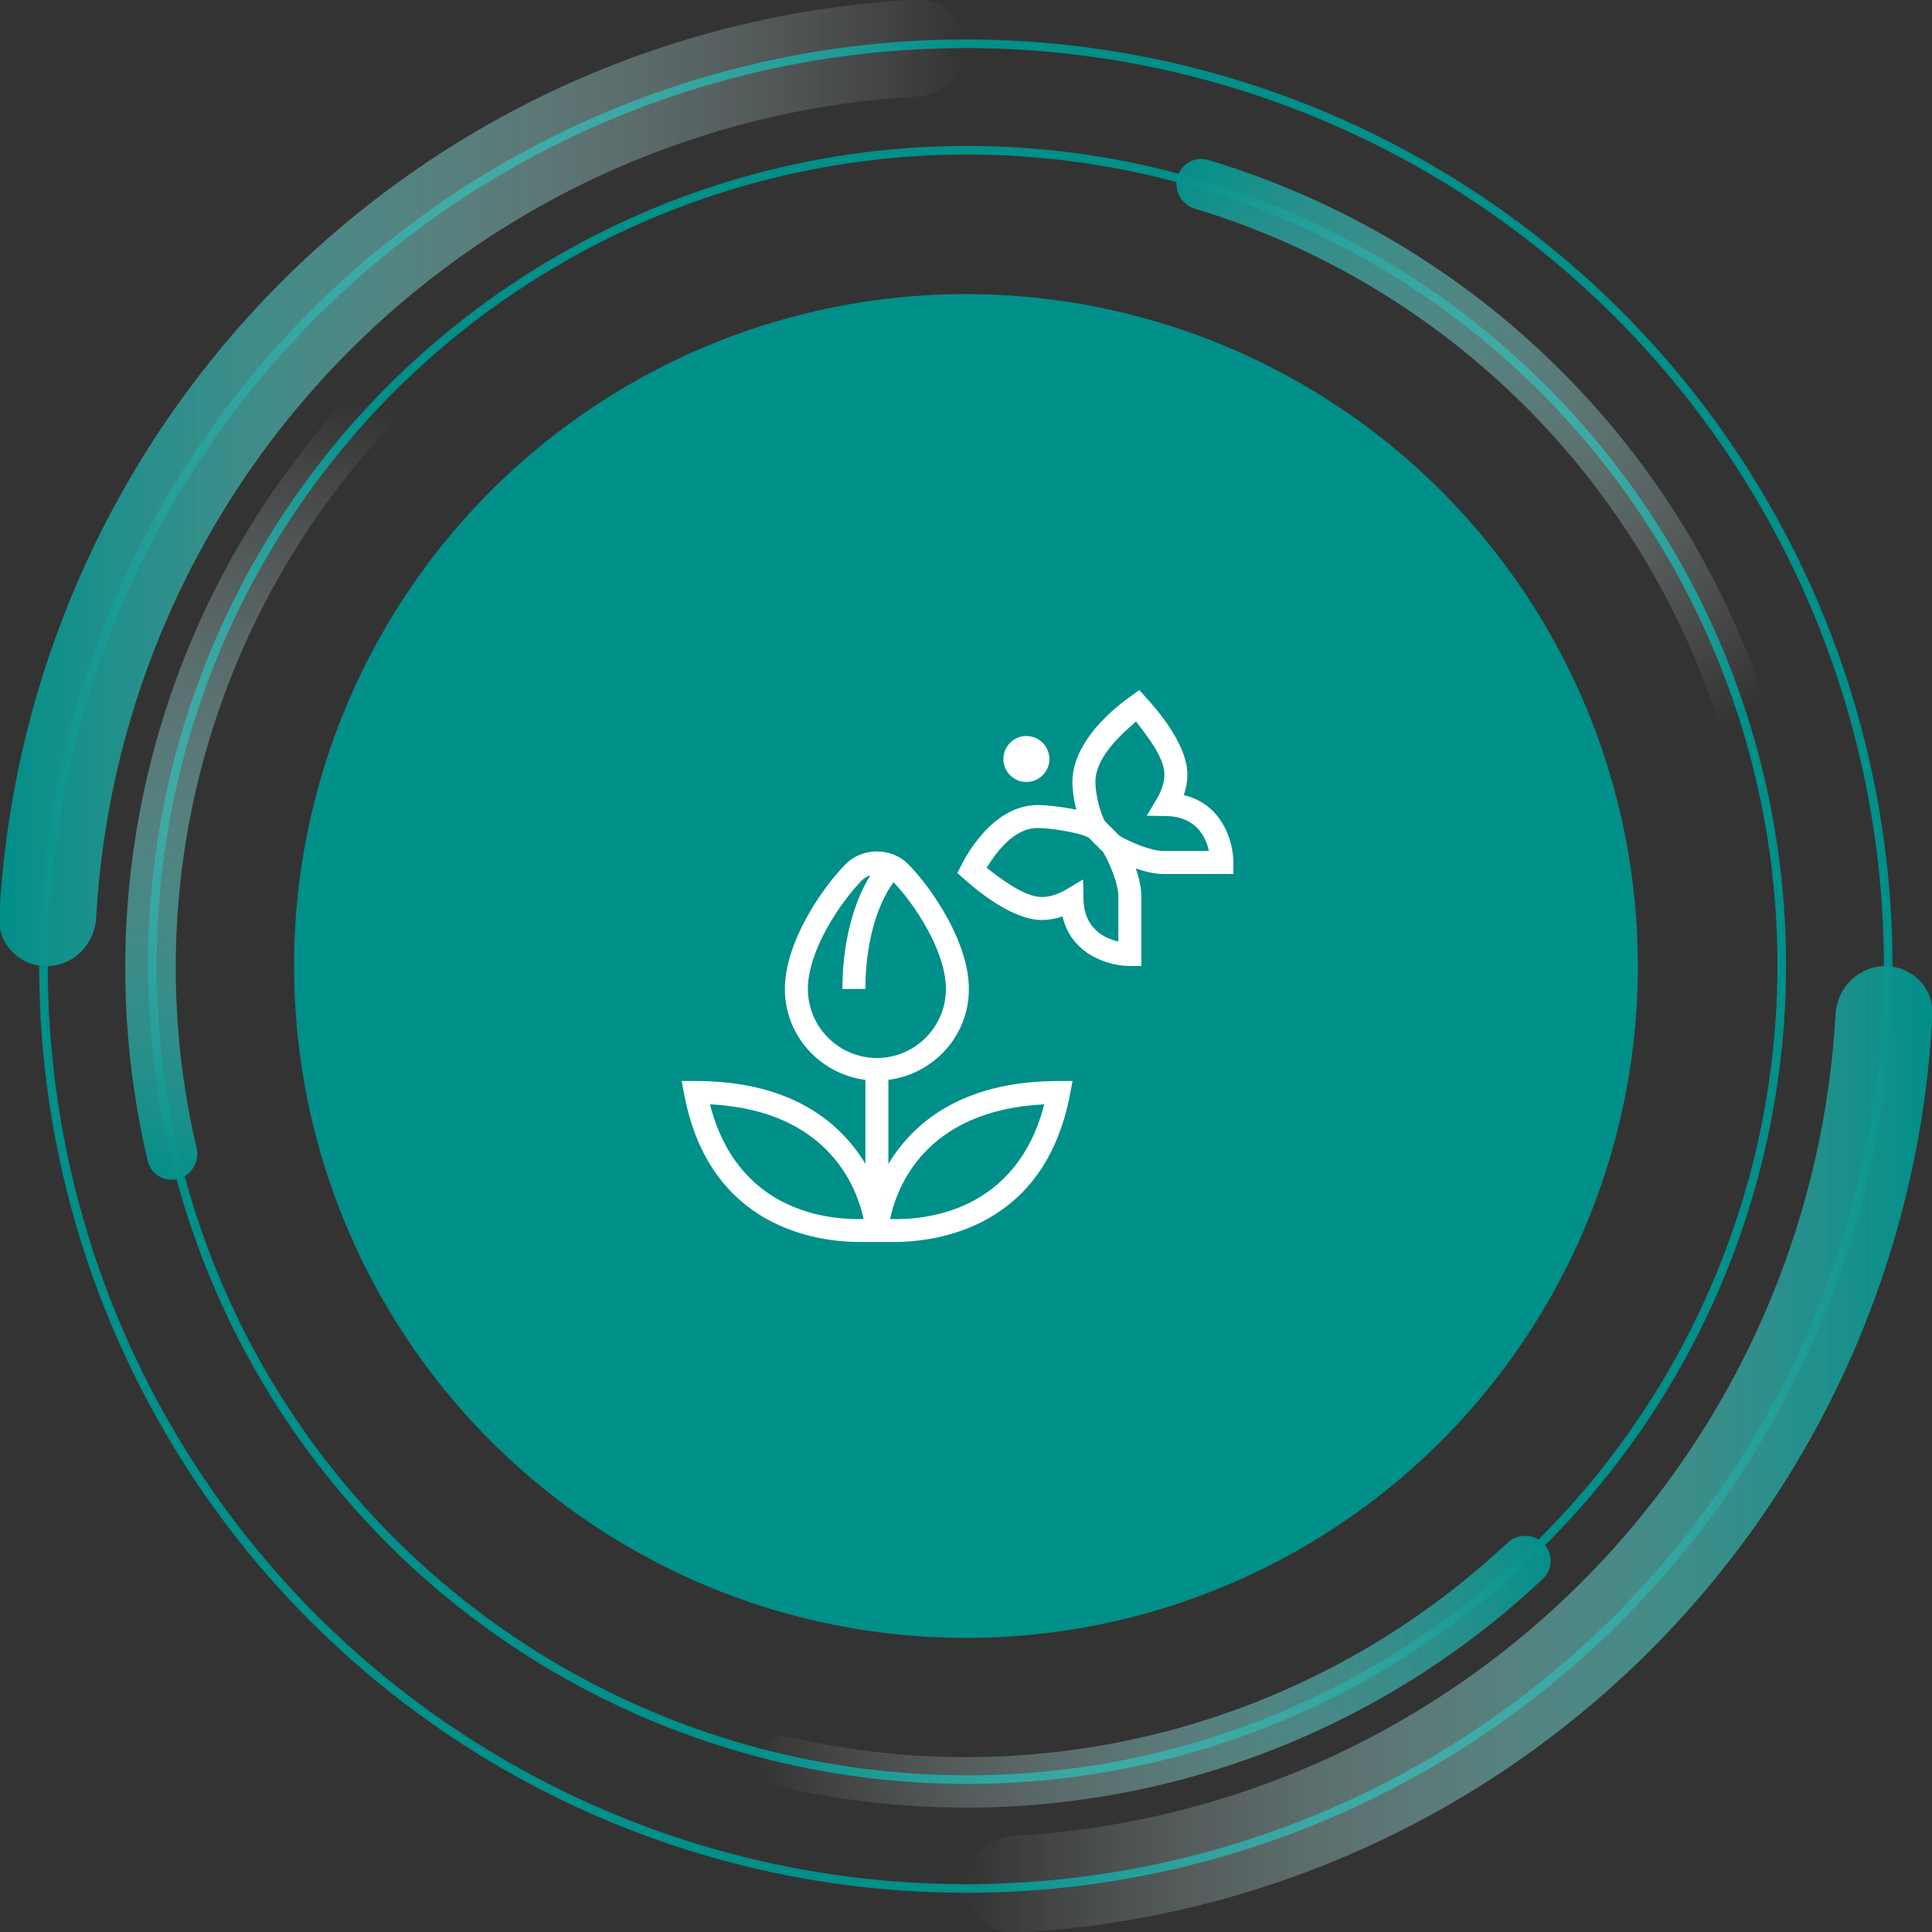 <svg width="112" height="112" viewBox="0 0 112 112" fill="none" xmlns="http://www.w3.org/2000/svg">
<rect x="0" y="0" width="112" height="112" fill="#333333" stroke="none"/>
<g clip-path="url(#clip0_9316_124213)">
<circle cx="55.99" cy="56.007" r="53.47" stroke="#008F89" stroke-width="0.5"/>
<path d="M109.289 56.008C110.838 56.008 112.101 57.265 112.024 58.812C111.703 65.222 110.284 71.536 107.823 77.478C105.003 84.285 100.871 90.47 95.661 95.68C90.451 100.89 84.266 105.023 77.459 107.842C71.517 110.303 65.203 111.722 58.793 112.043C57.246 112.12 55.989 110.857 55.989 109.308V109.308C55.989 107.758 57.246 106.511 58.793 106.425C64.465 106.109 70.051 104.838 75.312 102.659C81.439 100.121 87.005 96.402 91.694 91.713C96.383 87.024 100.102 81.458 102.64 75.332C104.819 70.07 106.09 64.484 106.405 58.812C106.491 57.265 107.739 56.008 109.289 56.008V56.008Z" fill="url(#paint0_linear_9316_124213)"/>
<path d="M2.692 56.008C1.143 56.008 -0.121 54.751 -0.043 53.203C0.278 46.794 1.696 40.479 4.157 34.537C6.977 27.73 11.11 21.545 16.319 16.335C21.529 11.126 27.714 6.993 34.521 4.173C40.463 1.712 46.778 0.294 53.187 -0.027C54.735 -0.105 55.992 1.159 55.992 2.708V2.708C55.992 4.257 54.735 5.505 53.188 5.591C47.515 5.907 41.929 7.178 36.668 9.357C30.542 11.894 24.976 15.614 20.287 20.303C15.598 24.991 11.878 30.558 9.341 36.684C7.162 41.945 5.891 47.531 5.575 53.204C5.489 54.751 4.241 56.008 2.692 56.008V56.008Z" fill="url(#paint1_linear_9316_124213)"/>
<circle cx="56.061" cy="55.938" r="47.229" stroke="#008F89" stroke-width="0.5"/>
<circle cx="55.998" cy="56" r="38.452" fill="#008F89" stroke="#008F89"/>
<path d="M68.249 10.286C68.458 9.505 69.262 9.039 70.036 9.272C77.723 11.581 84.73 15.754 90.428 21.428C96.126 27.102 100.328 34.091 102.669 41.768C102.904 42.542 102.442 43.347 101.662 43.559V43.559C100.882 43.772 100.08 43.311 99.843 42.538C97.637 35.355 93.697 28.815 88.362 23.502C83.027 18.189 76.471 14.277 69.278 12.101C68.504 11.867 68.04 11.067 68.249 10.286V10.286Z" fill="url(#paint2_linear_9316_124213)"/>
<path d="M89.465 89.465C90.037 90.037 90.038 90.965 89.45 91.519C83.606 97.022 76.49 101.004 68.727 103.101C60.964 105.199 52.81 105.343 44.99 103.532C44.203 103.35 43.737 102.547 43.943 101.765V101.765C44.148 100.983 44.949 100.519 45.737 100.7C53.061 102.382 60.694 102.239 67.963 100.275C75.232 98.311 81.898 94.59 87.379 89.448C87.968 88.895 88.893 88.893 89.465 89.465V89.465Z" fill="url(#paint3_linear_9316_124213)"/>
<path d="M10.337 68.343C9.556 68.552 8.751 68.089 8.565 67.302C6.721 59.491 6.832 51.337 8.897 43.565C10.962 35.793 14.913 28.66 20.392 22.793C20.943 22.203 21.872 22.2 22.446 22.769V22.769C23.02 23.339 23.022 24.264 22.471 24.856C17.353 30.358 13.659 37.039 11.726 44.316C9.792 51.594 9.682 59.227 11.394 66.544C11.579 67.332 11.118 68.134 10.337 68.343V68.343Z" fill="url(#paint4_linear_9316_124213)"/>
<g clip-path="url(#clip1_9316_124213)">
<path d="M51.501 67.475V62.6C54.125 62.268 56.168 60.047 56.168 57.335C56.168 54.657 54.068 51.543 52.656 50.103C51.684 49.112 49.982 49.112 49.014 50.103C47.601 51.543 45.501 54.656 45.501 57.335C45.501 60.047 47.544 62.268 50.168 62.6V67.471C48.785 65.171 45.99 62.667 40.321 62.667H39.516L39.666 63.459C41.138 71.189 47.353 72 49.866 72H51.804C54.324 72 60.549 71.188 62.026 63.459L62.177 62.667H61.372C55.686 62.667 52.885 65.173 51.501 67.475ZM46.834 57.333C46.834 55.069 48.754 52.268 49.966 51.033C50.104 50.892 50.274 50.803 50.454 50.743C49.432 52.379 48.836 54.76 48.836 57.333H50.169C50.169 54.815 50.777 52.544 51.8 51.14C53.013 52.419 54.836 55.128 54.836 57.333C54.836 59.539 53.041 61.333 50.836 61.333C48.63 61.333 46.834 59.539 46.834 57.333ZM41.157 64.02C48.069 64.361 49.694 68.925 50.066 70.668C48.128 70.724 42.776 70.333 41.157 64.02ZM51.6 70.667C51.961 68.927 53.57 64.359 60.536 64.02C58.91 70.34 53.518 70.737 51.6 70.667ZM58.168 44C58.168 43.264 58.765 42.667 59.501 42.667C60.237 42.667 60.834 43.264 60.834 44C60.834 44.736 60.237 45.333 59.501 45.333C58.765 45.333 58.168 44.736 58.168 44ZM71.502 50.667V49.999C71.5 48.792 70.869 46.624 68.628 46.095C68.766 45.693 68.834 45.292 68.834 44.897C68.834 42.987 66.696 40.733 66.452 40.456L66.05 40L65.56 40.357C65.421 40.459 62.168 42.628 62.168 45.333C62.168 45.777 62.248 46.365 62.392 46.941C61.512 46.753 60.568 46.667 60.168 46.667C57.394 46.667 55.812 50.004 55.738 50.147L55.5 50.609L55.89 50.952C56.166 51.196 58.488 53.333 60.397 53.333C60.793 53.333 61.194 53.264 61.594 53.127C62.122 55.368 64.29 55.997 65.498 56H66.166V51.957C66.166 51.453 66.029 50.883 65.844 50.345C66.38 50.531 66.952 50.668 67.457 50.668H71.501L71.502 50.667ZM64.834 54.581C64.046 54.403 62.844 53.847 62.81 52.127L62.788 50.983L61.804 51.567C61.317 51.855 60.842 52.001 60.397 52.001C59.401 52.001 58.048 50.975 57.194 50.303C57.7 49.52 58.706 48.001 60.166 48.001C60.904 48.001 62.536 48.256 63.108 48.552L63.952 49.396C64.328 50.044 64.833 51.223 64.833 51.959V54.583L64.834 54.581ZM64.898 48.455L64.052 47.608C63.726 47.017 63.501 45.953 63.501 45.333C63.501 43.933 64.921 42.635 65.856 41.828C66.528 42.692 67.501 43.927 67.501 44.896C67.501 45.341 67.354 45.815 67.066 46.303L66.482 47.288L67.626 47.309C69.354 47.341 69.908 48.537 70.085 49.332H67.458C66.721 49.332 65.544 48.829 64.898 48.455Z" fill="white"/>
</g>
</g>
<defs>
<linearGradient id="paint0_linear_9316_124213" x1="112.094" y1="56.008" x2="-0.116" y2="56.008" gradientUnits="userSpaceOnUse">
<stop stop-color="#008F89"/>
<stop offset="0.5" stop-color="white" stop-opacity="0"/>
</linearGradient>
<linearGradient id="paint1_linear_9316_124213" x1="-0.113" y1="56.008" x2="112.096" y2="56.008" gradientUnits="userSpaceOnUse">
<stop stop-color="#008F89"/>
<stop offset="0.5" stop-color="white" stop-opacity="0"/>
</linearGradient>
<linearGradient id="paint2_linear_9316_124213" x1="68.628" y1="8.872" x2="130.542" y2="76.528" gradientUnits="userSpaceOnUse">
<stop stop-color="#008F89"/>
<stop offset="0.5" stop-color="white" stop-opacity="0"/>
</linearGradient>
<linearGradient id="paint3_linear_9316_124213" x1="90.5" y1="90.5" x2="-3.061" y2="112.627" gradientUnits="userSpaceOnUse">
<stop stop-color="#008F89"/>
<stop offset="0.5" stop-color="#F8FAFA" stop-opacity="0"/>
</linearGradient>
<linearGradient id="paint4_linear_9316_124213" x1="8.923" y1="68.722" x2="34.86" y2="-21.129" gradientUnits="userSpaceOnUse">
<stop stop-color="#008F89"/>
<stop offset="0.5" stop-color="#F8FAFA" stop-opacity="0"/>
</linearGradient>
<clipPath id="clip0_9316_124213">
<rect width="112" height="112" fill="white"/>
</clipPath>
<clipPath id="clip1_9316_124213">
<rect width="32" height="32" fill="white" transform="translate(39.5 40)"/>
</clipPath>
</defs>
</svg>
